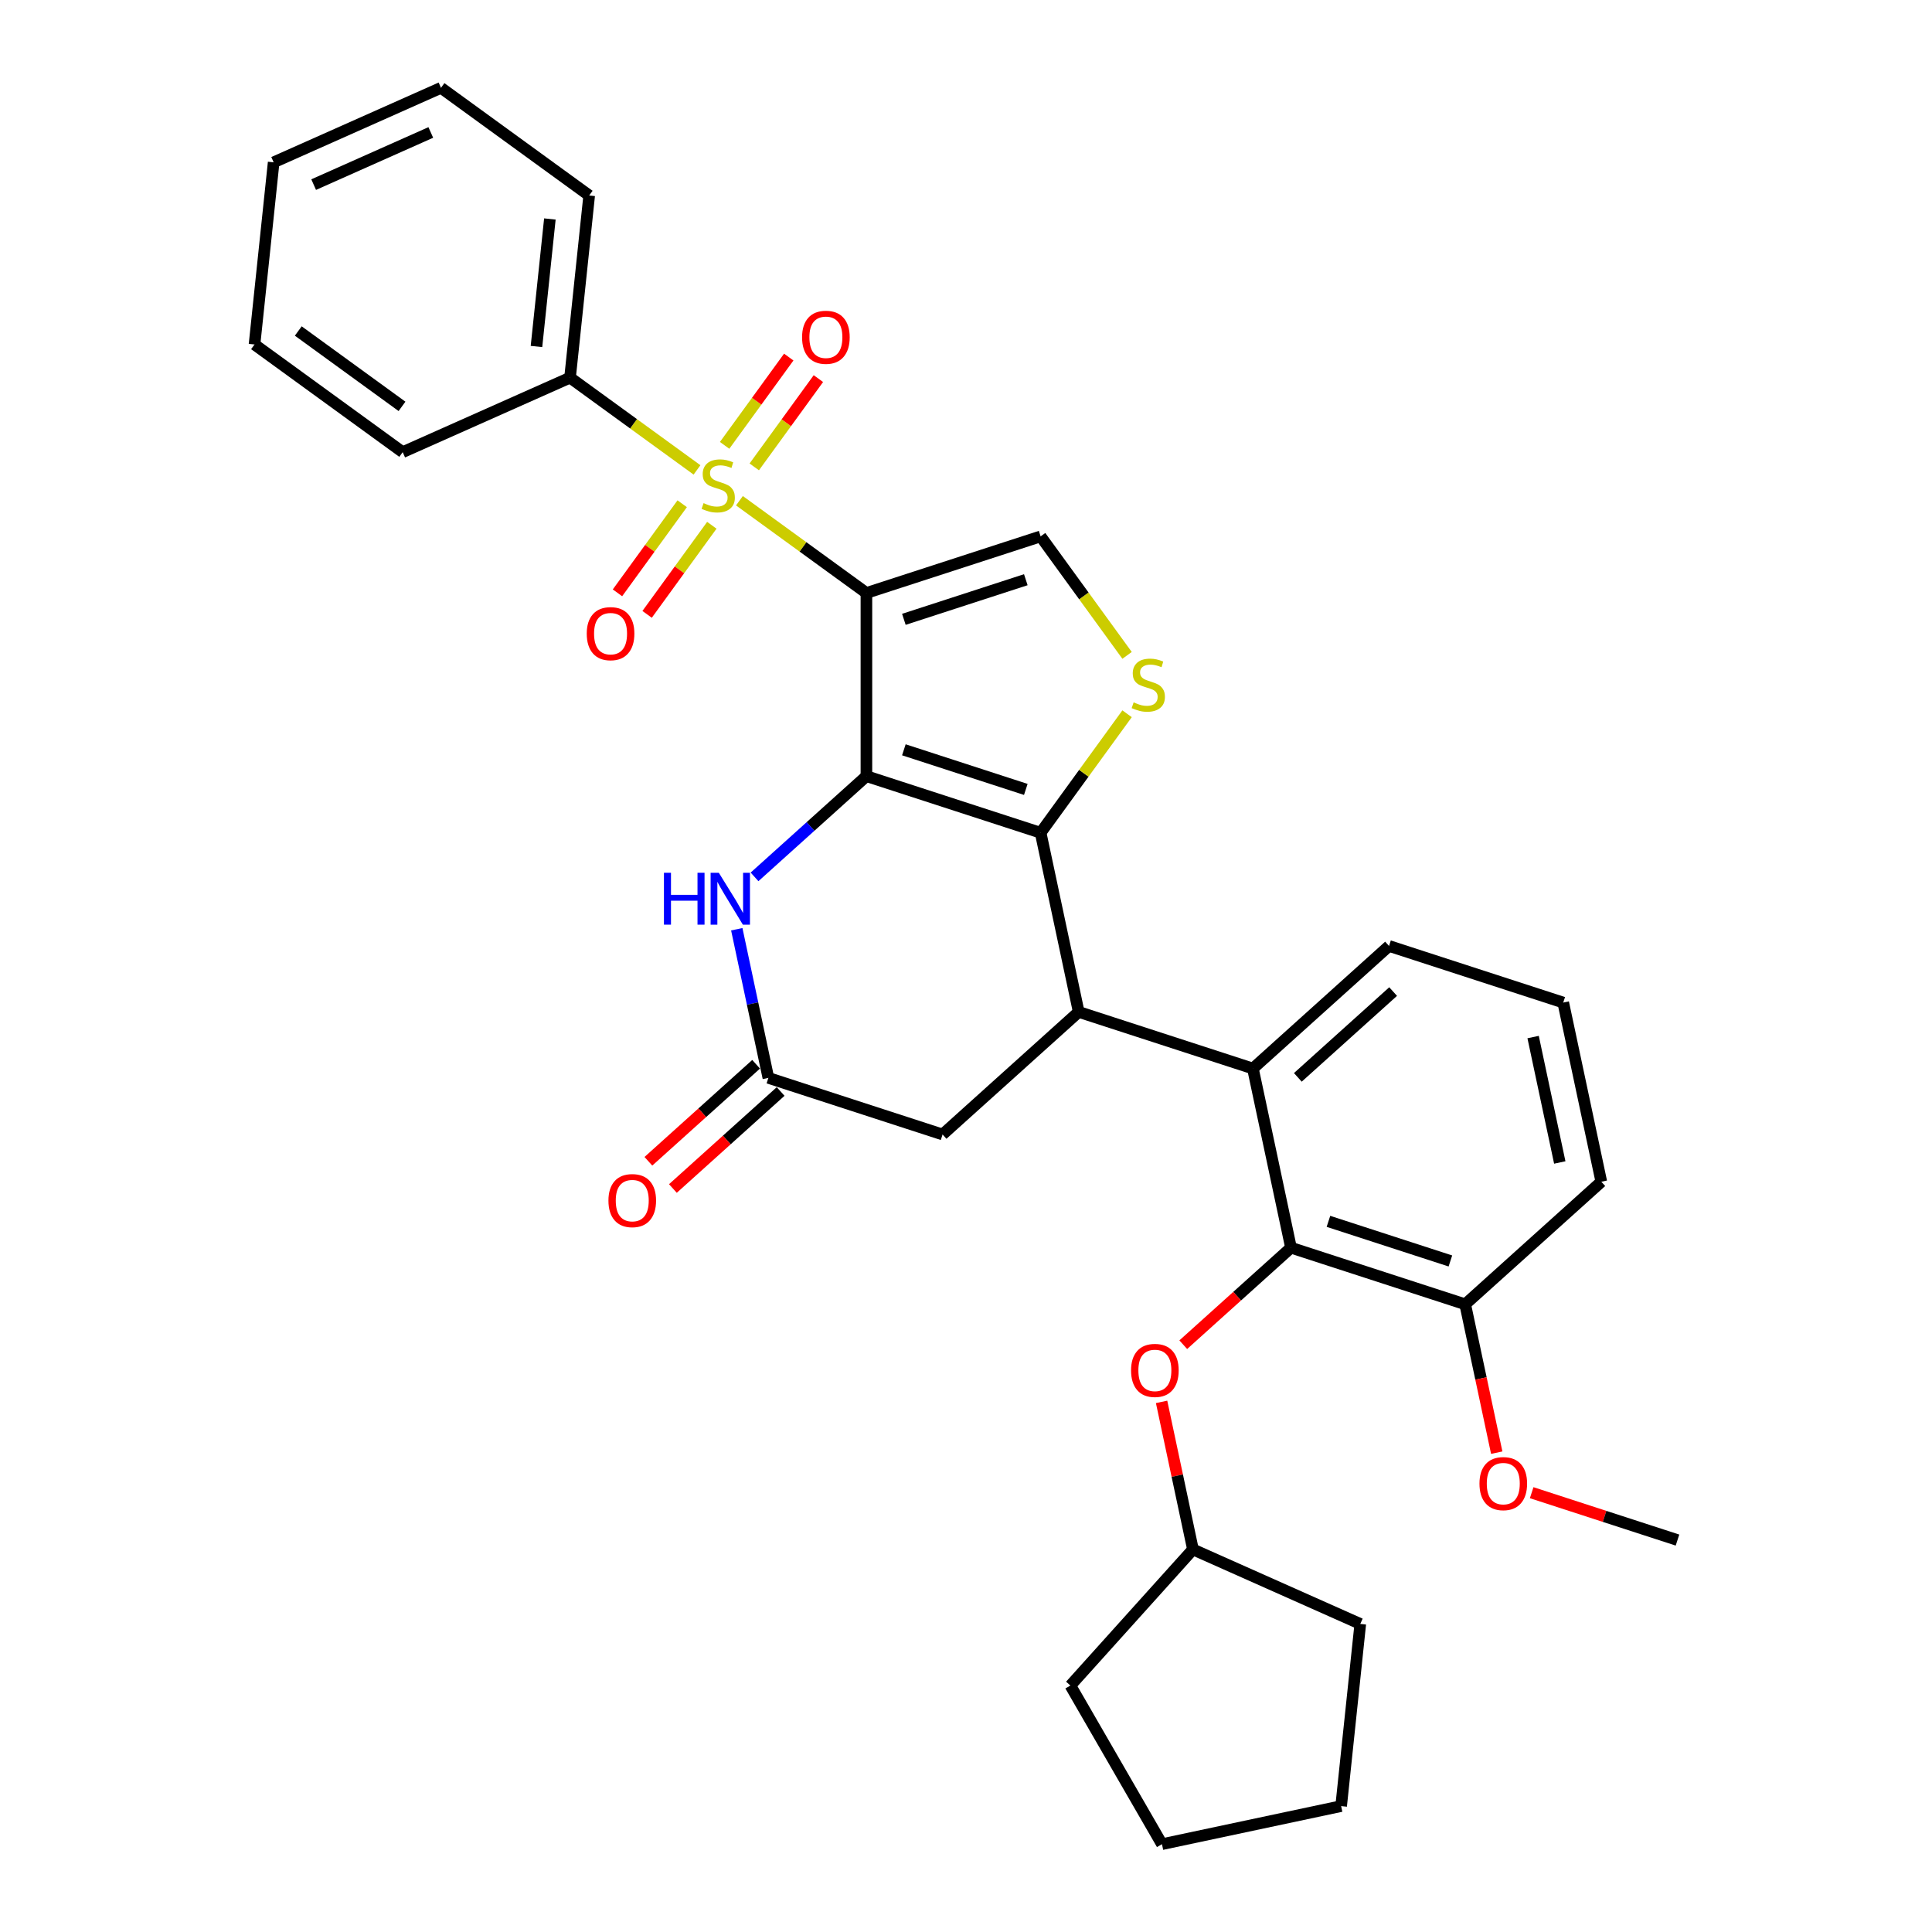 <?xml version='1.0' encoding='iso-8859-1'?>
<svg version='1.1' baseProfile='full'
              xmlns='http://www.w3.org/2000/svg'
                      xmlns:rdkit='http://www.rdkit.org/xml'
                      xmlns:xlink='http://www.w3.org/1999/xlink'
                  xml:space='preserve'
width='1000px' height='1000px' viewBox='0 0 1000 1000'>
<!-- END OF HEADER -->
<rect style='opacity:1.0;fill:#FFFFFF;stroke:none' width='1000' height='1000' x='0' y='0'> </rect>
<path class='bond-0' d='M 448.454,306.926 L 448.454,401.735' style='fill:none;fill-rule:evenodd;stroke:#000000;stroke-width:6px;stroke-linecap:butt;stroke-linejoin:miter;stroke-opacity:1' />
<path class='bond-1' d='M 448.454,306.926 L 415.592,283.051' style='fill:none;fill-rule:evenodd;stroke:#000000;stroke-width:6px;stroke-linecap:butt;stroke-linejoin:miter;stroke-opacity:1' />
<path class='bond-1' d='M 415.592,283.051 L 382.731,259.175' style='fill:none;fill-rule:evenodd;stroke:#CCCC00;stroke-width:6px;stroke-linecap:butt;stroke-linejoin:miter;stroke-opacity:1' />
<path class='bond-6' d='M 448.454,306.926 L 538.623,277.629' style='fill:none;fill-rule:evenodd;stroke:#000000;stroke-width:6px;stroke-linecap:butt;stroke-linejoin:miter;stroke-opacity:1' />
<path class='bond-6' d='M 467.839,320.565 L 530.957,300.057' style='fill:none;fill-rule:evenodd;stroke:#000000;stroke-width:6px;stroke-linecap:butt;stroke-linejoin:miter;stroke-opacity:1' />
<path class='bond-2' d='M 448.454,401.735 L 538.623,431.033' style='fill:none;fill-rule:evenodd;stroke:#000000;stroke-width:6px;stroke-linecap:butt;stroke-linejoin:miter;stroke-opacity:1' />
<path class='bond-2' d='M 467.839,388.096 L 530.957,408.604' style='fill:none;fill-rule:evenodd;stroke:#000000;stroke-width:6px;stroke-linecap:butt;stroke-linejoin:miter;stroke-opacity:1' />
<path class='bond-5' d='M 448.454,401.735 L 419.502,427.804' style='fill:none;fill-rule:evenodd;stroke:#000000;stroke-width:6px;stroke-linecap:butt;stroke-linejoin:miter;stroke-opacity:1' />
<path class='bond-5' d='M 419.502,427.804 L 390.55,453.872' style='fill:none;fill-rule:evenodd;stroke:#0000FF;stroke-width:6px;stroke-linecap:butt;stroke-linejoin:miter;stroke-opacity:1' />
<path class='bond-11' d='M 353.103,260.737 L 336.352,283.793' style='fill:none;fill-rule:evenodd;stroke:#CCCC00;stroke-width:6px;stroke-linecap:butt;stroke-linejoin:miter;stroke-opacity:1' />
<path class='bond-11' d='M 336.352,283.793 L 319.601,306.848' style='fill:none;fill-rule:evenodd;stroke:#FF0000;stroke-width:6px;stroke-linecap:butt;stroke-linejoin:miter;stroke-opacity:1' />
<path class='bond-11' d='M 368.443,271.883 L 351.692,294.938' style='fill:none;fill-rule:evenodd;stroke:#CCCC00;stroke-width:6px;stroke-linecap:butt;stroke-linejoin:miter;stroke-opacity:1' />
<path class='bond-11' d='M 351.692,294.938 L 334.942,317.994' style='fill:none;fill-rule:evenodd;stroke:#FF0000;stroke-width:6px;stroke-linecap:butt;stroke-linejoin:miter;stroke-opacity:1' />
<path class='bond-12' d='M 390.401,241.66 L 407,218.814' style='fill:none;fill-rule:evenodd;stroke:#CCCC00;stroke-width:6px;stroke-linecap:butt;stroke-linejoin:miter;stroke-opacity:1' />
<path class='bond-12' d='M 407,218.814 L 423.6,195.967' style='fill:none;fill-rule:evenodd;stroke:#FF0000;stroke-width:6px;stroke-linecap:butt;stroke-linejoin:miter;stroke-opacity:1' />
<path class='bond-12' d='M 375.061,230.515 L 391.66,207.668' style='fill:none;fill-rule:evenodd;stroke:#CCCC00;stroke-width:6px;stroke-linecap:butt;stroke-linejoin:miter;stroke-opacity:1' />
<path class='bond-12' d='M 391.66,207.668 L 408.259,184.821' style='fill:none;fill-rule:evenodd;stroke:#FF0000;stroke-width:6px;stroke-linecap:butt;stroke-linejoin:miter;stroke-opacity:1' />
<path class='bond-13' d='M 360.773,243.222 L 327.911,219.347' style='fill:none;fill-rule:evenodd;stroke:#CCCC00;stroke-width:6px;stroke-linecap:butt;stroke-linejoin:miter;stroke-opacity:1' />
<path class='bond-13' d='M 327.911,219.347 L 295.05,195.472' style='fill:none;fill-rule:evenodd;stroke:#000000;stroke-width:6px;stroke-linecap:butt;stroke-linejoin:miter;stroke-opacity:1' />
<path class='bond-3' d='M 538.623,431.033 L 558.335,523.77' style='fill:none;fill-rule:evenodd;stroke:#000000;stroke-width:6px;stroke-linecap:butt;stroke-linejoin:miter;stroke-opacity:1' />
<path class='bond-32' d='M 538.623,431.033 L 560.997,400.237' style='fill:none;fill-rule:evenodd;stroke:#000000;stroke-width:6px;stroke-linecap:butt;stroke-linejoin:miter;stroke-opacity:1' />
<path class='bond-32' d='M 560.997,400.237 L 583.371,369.442' style='fill:none;fill-rule:evenodd;stroke:#CCCC00;stroke-width:6px;stroke-linecap:butt;stroke-linejoin:miter;stroke-opacity:1' />
<path class='bond-7' d='M 558.335,523.77 L 648.503,553.068' style='fill:none;fill-rule:evenodd;stroke:#000000;stroke-width:6px;stroke-linecap:butt;stroke-linejoin:miter;stroke-opacity:1' />
<path class='bond-33' d='M 558.335,523.77 L 487.878,587.21' style='fill:none;fill-rule:evenodd;stroke:#000000;stroke-width:6px;stroke-linecap:butt;stroke-linejoin:miter;stroke-opacity:1' />
<path class='bond-4' d='M 583.371,339.22 L 560.997,308.424' style='fill:none;fill-rule:evenodd;stroke:#CCCC00;stroke-width:6px;stroke-linecap:butt;stroke-linejoin:miter;stroke-opacity:1' />
<path class='bond-4' d='M 560.997,308.424 L 538.623,277.629' style='fill:none;fill-rule:evenodd;stroke:#000000;stroke-width:6px;stroke-linecap:butt;stroke-linejoin:miter;stroke-opacity:1' />
<path class='bond-9' d='M 381.355,480.97 L 389.532,519.441' style='fill:none;fill-rule:evenodd;stroke:#0000FF;stroke-width:6px;stroke-linecap:butt;stroke-linejoin:miter;stroke-opacity:1' />
<path class='bond-9' d='M 389.532,519.441 L 397.709,557.912' style='fill:none;fill-rule:evenodd;stroke:#000000;stroke-width:6px;stroke-linecap:butt;stroke-linejoin:miter;stroke-opacity:1' />
<path class='bond-8' d='M 648.503,553.068 L 668.215,645.805' style='fill:none;fill-rule:evenodd;stroke:#000000;stroke-width:6px;stroke-linecap:butt;stroke-linejoin:miter;stroke-opacity:1' />
<path class='bond-17' d='M 648.503,553.068 L 718.96,489.628' style='fill:none;fill-rule:evenodd;stroke:#000000;stroke-width:6px;stroke-linecap:butt;stroke-linejoin:miter;stroke-opacity:1' />
<path class='bond-17' d='M 671.76,557.643 L 721.08,513.235' style='fill:none;fill-rule:evenodd;stroke:#000000;stroke-width:6px;stroke-linecap:butt;stroke-linejoin:miter;stroke-opacity:1' />
<path class='bond-14' d='M 668.215,645.805 L 640.335,670.909' style='fill:none;fill-rule:evenodd;stroke:#000000;stroke-width:6px;stroke-linecap:butt;stroke-linejoin:miter;stroke-opacity:1' />
<path class='bond-14' d='M 640.335,670.909 L 612.454,696.013' style='fill:none;fill-rule:evenodd;stroke:#FF0000;stroke-width:6px;stroke-linecap:butt;stroke-linejoin:miter;stroke-opacity:1' />
<path class='bond-15' d='M 668.215,645.805 L 758.384,675.102' style='fill:none;fill-rule:evenodd;stroke:#000000;stroke-width:6px;stroke-linecap:butt;stroke-linejoin:miter;stroke-opacity:1' />
<path class='bond-15' d='M 687.6,632.166 L 750.718,652.674' style='fill:none;fill-rule:evenodd;stroke:#000000;stroke-width:6px;stroke-linecap:butt;stroke-linejoin:miter;stroke-opacity:1' />
<path class='bond-10' d='M 397.709,557.912 L 487.878,587.21' style='fill:none;fill-rule:evenodd;stroke:#000000;stroke-width:6px;stroke-linecap:butt;stroke-linejoin:miter;stroke-opacity:1' />
<path class='bond-16' d='M 391.365,550.866 L 363.484,575.97' style='fill:none;fill-rule:evenodd;stroke:#000000;stroke-width:6px;stroke-linecap:butt;stroke-linejoin:miter;stroke-opacity:1' />
<path class='bond-16' d='M 363.484,575.97 L 335.604,601.074' style='fill:none;fill-rule:evenodd;stroke:#FF0000;stroke-width:6px;stroke-linecap:butt;stroke-linejoin:miter;stroke-opacity:1' />
<path class='bond-16' d='M 404.053,564.958 L 376.172,590.062' style='fill:none;fill-rule:evenodd;stroke:#000000;stroke-width:6px;stroke-linecap:butt;stroke-linejoin:miter;stroke-opacity:1' />
<path class='bond-16' d='M 376.172,590.062 L 348.292,615.166' style='fill:none;fill-rule:evenodd;stroke:#FF0000;stroke-width:6px;stroke-linecap:butt;stroke-linejoin:miter;stroke-opacity:1' />
<path class='bond-22' d='M 295.05,195.472 L 304.96,101.182' style='fill:none;fill-rule:evenodd;stroke:#000000;stroke-width:6px;stroke-linecap:butt;stroke-linejoin:miter;stroke-opacity:1' />
<path class='bond-22' d='M 277.678,179.346 L 284.616,113.343' style='fill:none;fill-rule:evenodd;stroke:#000000;stroke-width:6px;stroke-linecap:butt;stroke-linejoin:miter;stroke-opacity:1' />
<path class='bond-23' d='M 295.05,195.472 L 208.437,234.034' style='fill:none;fill-rule:evenodd;stroke:#000000;stroke-width:6px;stroke-linecap:butt;stroke-linejoin:miter;stroke-opacity:1' />
<path class='bond-18' d='M 601.237,725.608 L 609.354,763.795' style='fill:none;fill-rule:evenodd;stroke:#FF0000;stroke-width:6px;stroke-linecap:butt;stroke-linejoin:miter;stroke-opacity:1' />
<path class='bond-18' d='M 609.354,763.795 L 617.47,801.982' style='fill:none;fill-rule:evenodd;stroke:#000000;stroke-width:6px;stroke-linecap:butt;stroke-linejoin:miter;stroke-opacity:1' />
<path class='bond-19' d='M 758.384,675.102 L 766.545,713.498' style='fill:none;fill-rule:evenodd;stroke:#000000;stroke-width:6px;stroke-linecap:butt;stroke-linejoin:miter;stroke-opacity:1' />
<path class='bond-19' d='M 766.545,713.498 L 774.706,751.893' style='fill:none;fill-rule:evenodd;stroke:#FF0000;stroke-width:6px;stroke-linecap:butt;stroke-linejoin:miter;stroke-opacity:1' />
<path class='bond-35' d='M 758.384,675.102 L 828.841,611.663' style='fill:none;fill-rule:evenodd;stroke:#000000;stroke-width:6px;stroke-linecap:butt;stroke-linejoin:miter;stroke-opacity:1' />
<path class='bond-20' d='M 718.96,489.628 L 809.129,518.926' style='fill:none;fill-rule:evenodd;stroke:#000000;stroke-width:6px;stroke-linecap:butt;stroke-linejoin:miter;stroke-opacity:1' />
<path class='bond-25' d='M 617.47,801.982 L 704.083,840.544' style='fill:none;fill-rule:evenodd;stroke:#000000;stroke-width:6px;stroke-linecap:butt;stroke-linejoin:miter;stroke-opacity:1' />
<path class='bond-26' d='M 617.47,801.982 L 554.031,872.438' style='fill:none;fill-rule:evenodd;stroke:#000000;stroke-width:6px;stroke-linecap:butt;stroke-linejoin:miter;stroke-opacity:1' />
<path class='bond-24' d='M 792.791,772.614 L 830.528,784.876' style='fill:none;fill-rule:evenodd;stroke:#FF0000;stroke-width:6px;stroke-linecap:butt;stroke-linejoin:miter;stroke-opacity:1' />
<path class='bond-24' d='M 830.528,784.876 L 868.265,797.137' style='fill:none;fill-rule:evenodd;stroke:#000000;stroke-width:6px;stroke-linecap:butt;stroke-linejoin:miter;stroke-opacity:1' />
<path class='bond-21' d='M 809.129,518.926 L 828.841,611.663' style='fill:none;fill-rule:evenodd;stroke:#000000;stroke-width:6px;stroke-linecap:butt;stroke-linejoin:miter;stroke-opacity:1' />
<path class='bond-21' d='M 793.538,536.779 L 807.337,601.695' style='fill:none;fill-rule:evenodd;stroke:#000000;stroke-width:6px;stroke-linecap:butt;stroke-linejoin:miter;stroke-opacity:1' />
<path class='bond-27' d='M 304.96,101.182 L 228.258,45.455' style='fill:none;fill-rule:evenodd;stroke:#000000;stroke-width:6px;stroke-linecap:butt;stroke-linejoin:miter;stroke-opacity:1' />
<path class='bond-28' d='M 208.437,234.034 L 131.735,178.306' style='fill:none;fill-rule:evenodd;stroke:#000000;stroke-width:6px;stroke-linecap:butt;stroke-linejoin:miter;stroke-opacity:1' />
<path class='bond-28' d='M 208.078,210.334 L 154.386,171.325' style='fill:none;fill-rule:evenodd;stroke:#000000;stroke-width:6px;stroke-linecap:butt;stroke-linejoin:miter;stroke-opacity:1' />
<path class='bond-30' d='M 704.083,840.544 L 694.172,934.834' style='fill:none;fill-rule:evenodd;stroke:#000000;stroke-width:6px;stroke-linecap:butt;stroke-linejoin:miter;stroke-opacity:1' />
<path class='bond-29' d='M 554.031,872.438 L 601.435,954.545' style='fill:none;fill-rule:evenodd;stroke:#000000;stroke-width:6px;stroke-linecap:butt;stroke-linejoin:miter;stroke-opacity:1' />
<path class='bond-34' d='M 228.258,45.455 L 141.646,84.017' style='fill:none;fill-rule:evenodd;stroke:#000000;stroke-width:6px;stroke-linecap:butt;stroke-linejoin:miter;stroke-opacity:1' />
<path class='bond-34' d='M 222.979,68.561 L 162.35,95.555' style='fill:none;fill-rule:evenodd;stroke:#000000;stroke-width:6px;stroke-linecap:butt;stroke-linejoin:miter;stroke-opacity:1' />
<path class='bond-31' d='M 131.735,178.306 L 141.646,84.017' style='fill:none;fill-rule:evenodd;stroke:#000000;stroke-width:6px;stroke-linecap:butt;stroke-linejoin:miter;stroke-opacity:1' />
<path class='bond-36' d='M 601.435,954.545 L 694.172,934.834' style='fill:none;fill-rule:evenodd;stroke:#000000;stroke-width:6px;stroke-linecap:butt;stroke-linejoin:miter;stroke-opacity:1' />
<path  class='atom-2' d='M 364.167 260.414
Q 364.471 260.528, 365.722 261.059
Q 366.974 261.59, 368.339 261.931
Q 369.742 262.235, 371.107 262.235
Q 373.648 262.235, 375.127 261.021
Q 376.606 259.77, 376.606 257.608
Q 376.606 256.129, 375.848 255.219
Q 375.127 254.309, 373.989 253.816
Q 372.852 253.323, 370.956 252.754
Q 368.566 252.033, 367.125 251.351
Q 365.722 250.668, 364.698 249.227
Q 363.712 247.786, 363.712 245.359
Q 363.712 241.983, 365.988 239.898
Q 368.301 237.812, 372.852 237.812
Q 375.961 237.812, 379.488 239.291
L 378.616 242.211
Q 375.393 240.884, 372.965 240.884
Q 370.349 240.884, 368.908 241.983
Q 367.467 243.045, 367.504 244.904
Q 367.504 246.345, 368.225 247.217
Q 368.983 248.089, 370.045 248.582
Q 371.145 249.075, 372.965 249.644
Q 375.393 250.402, 376.834 251.161
Q 378.275 251.919, 379.299 253.474
Q 380.361 254.991, 380.361 257.608
Q 380.361 261.324, 377.858 263.334
Q 375.393 265.306, 371.259 265.306
Q 368.87 265.306, 367.049 264.776
Q 365.267 264.282, 363.143 263.41
L 364.167 260.414
' fill='#CCCC00'/>
<path  class='atom-5' d='M 586.765 363.546
Q 587.069 363.66, 588.32 364.191
Q 589.572 364.722, 590.937 365.063
Q 592.34 365.366, 593.705 365.366
Q 596.246 365.366, 597.725 364.153
Q 599.204 362.901, 599.204 360.74
Q 599.204 359.261, 598.446 358.351
Q 597.725 357.44, 596.588 356.947
Q 595.45 356.454, 593.554 355.886
Q 591.164 355.165, 589.723 354.482
Q 588.32 353.8, 587.296 352.359
Q 586.31 350.918, 586.31 348.49
Q 586.31 345.115, 588.586 343.029
Q 590.899 340.944, 595.45 340.944
Q 598.56 340.944, 602.086 342.423
L 601.214 345.343
Q 597.991 344.015, 595.564 344.015
Q 592.947 344.015, 591.506 345.115
Q 590.065 346.177, 590.103 348.035
Q 590.103 349.476, 590.823 350.349
Q 591.582 351.221, 592.644 351.714
Q 593.743 352.207, 595.564 352.776
Q 597.991 353.534, 599.432 354.293
Q 600.873 355.051, 601.897 356.606
Q 602.959 358.123, 602.959 360.74
Q 602.959 364.456, 600.456 366.466
Q 597.991 368.438, 593.857 368.438
Q 591.468 368.438, 589.648 367.907
Q 587.865 367.414, 585.741 366.542
L 586.765 363.546
' fill='#CCCC00'/>
<path  class='atom-6' d='M 343.657 451.75
L 347.298 451.75
L 347.298 463.165
L 361.026 463.165
L 361.026 451.75
L 364.667 451.75
L 364.667 478.6
L 361.026 478.6
L 361.026 466.199
L 347.298 466.199
L 347.298 478.6
L 343.657 478.6
L 343.657 451.75
' fill='#0000FF'/>
<path  class='atom-6' d='M 372.062 451.75
L 380.86 465.971
Q 381.733 467.374, 383.136 469.915
Q 384.539 472.456, 384.615 472.608
L 384.615 451.75
L 388.18 451.75
L 388.18 478.6
L 384.501 478.6
L 375.058 463.051
Q 373.958 461.231, 372.783 459.145
Q 371.645 457.059, 371.304 456.414
L 371.304 478.6
L 367.815 478.6
L 367.815 451.75
L 372.062 451.75
' fill='#0000FF'/>
<path  class='atom-12' d='M 303.699 327.977
Q 303.699 321.53, 306.885 317.927
Q 310.071 314.324, 316.025 314.324
Q 321.979 314.324, 325.164 317.927
Q 328.35 321.53, 328.35 327.977
Q 328.35 334.5, 325.126 338.216
Q 321.903 341.895, 316.025 341.895
Q 310.108 341.895, 306.885 338.216
Q 303.699 334.538, 303.699 327.977
M 316.025 338.861
Q 320.12 338.861, 322.32 336.13
Q 324.557 333.362, 324.557 327.977
Q 324.557 322.705, 322.32 320.051
Q 320.12 317.358, 316.025 317.358
Q 311.929 317.358, 309.691 320.013
Q 307.492 322.667, 307.492 327.977
Q 307.492 333.4, 309.691 336.13
Q 311.929 338.861, 316.025 338.861
' fill='#FF0000'/>
<path  class='atom-13' d='M 415.154 174.573
Q 415.154 168.126, 418.34 164.523
Q 421.525 160.92, 427.479 160.92
Q 433.433 160.92, 436.619 164.523
Q 439.804 168.126, 439.804 174.573
Q 439.804 181.095, 436.581 184.812
Q 433.357 188.491, 427.479 188.491
Q 421.563 188.491, 418.34 184.812
Q 415.154 181.133, 415.154 174.573
M 427.479 185.457
Q 431.575 185.457, 433.775 182.726
Q 436.012 179.958, 436.012 174.573
Q 436.012 169.301, 433.775 166.647
Q 431.575 163.954, 427.479 163.954
Q 423.384 163.954, 421.146 166.609
Q 418.946 169.263, 418.946 174.573
Q 418.946 179.996, 421.146 182.726
Q 423.384 185.457, 427.479 185.457
' fill='#FF0000'/>
<path  class='atom-15' d='M 585.433 709.32
Q 585.433 702.873, 588.619 699.271
Q 591.804 695.668, 597.758 695.668
Q 603.712 695.668, 606.898 699.271
Q 610.084 702.873, 610.084 709.32
Q 610.084 715.843, 606.86 719.56
Q 603.637 723.238, 597.758 723.238
Q 591.842 723.238, 588.619 719.56
Q 585.433 715.881, 585.433 709.32
M 597.758 720.204
Q 601.854 720.204, 604.054 717.474
Q 606.291 714.705, 606.291 709.32
Q 606.291 704.049, 604.054 701.394
Q 601.854 698.702, 597.758 698.702
Q 593.663 698.702, 591.425 701.356
Q 589.226 704.011, 589.226 709.32
Q 589.226 714.743, 591.425 717.474
Q 593.663 720.204, 597.758 720.204
' fill='#FF0000'/>
<path  class='atom-17' d='M 314.927 621.427
Q 314.927 614.98, 318.113 611.378
Q 321.298 607.775, 327.252 607.775
Q 333.206 607.775, 336.392 611.378
Q 339.577 614.98, 339.577 621.427
Q 339.577 627.95, 336.354 631.667
Q 333.13 635.345, 327.252 635.345
Q 321.336 635.345, 318.113 631.667
Q 314.927 627.988, 314.927 621.427
M 327.252 632.312
Q 331.348 632.312, 333.548 629.581
Q 335.785 626.813, 335.785 621.427
Q 335.785 616.156, 333.548 613.501
Q 331.348 610.809, 327.252 610.809
Q 323.157 610.809, 320.919 613.464
Q 318.719 616.118, 318.719 621.427
Q 318.719 626.851, 320.919 629.581
Q 323.157 632.312, 327.252 632.312
' fill='#FF0000'/>
<path  class='atom-20' d='M 765.771 767.915
Q 765.771 761.468, 768.956 757.866
Q 772.142 754.263, 778.096 754.263
Q 784.05 754.263, 787.235 757.866
Q 790.421 761.468, 790.421 767.915
Q 790.421 774.438, 787.198 778.155
Q 783.974 781.833, 778.096 781.833
Q 772.18 781.833, 768.956 778.155
Q 765.771 774.476, 765.771 767.915
M 778.096 778.8
Q 782.192 778.8, 784.391 776.069
Q 786.629 773.301, 786.629 767.915
Q 786.629 762.644, 784.391 759.989
Q 782.192 757.297, 778.096 757.297
Q 774 757.297, 771.763 759.951
Q 769.563 762.606, 769.563 767.915
Q 769.563 773.339, 771.763 776.069
Q 774 778.8, 778.096 778.8
' fill='#FF0000'/>
</svg>

